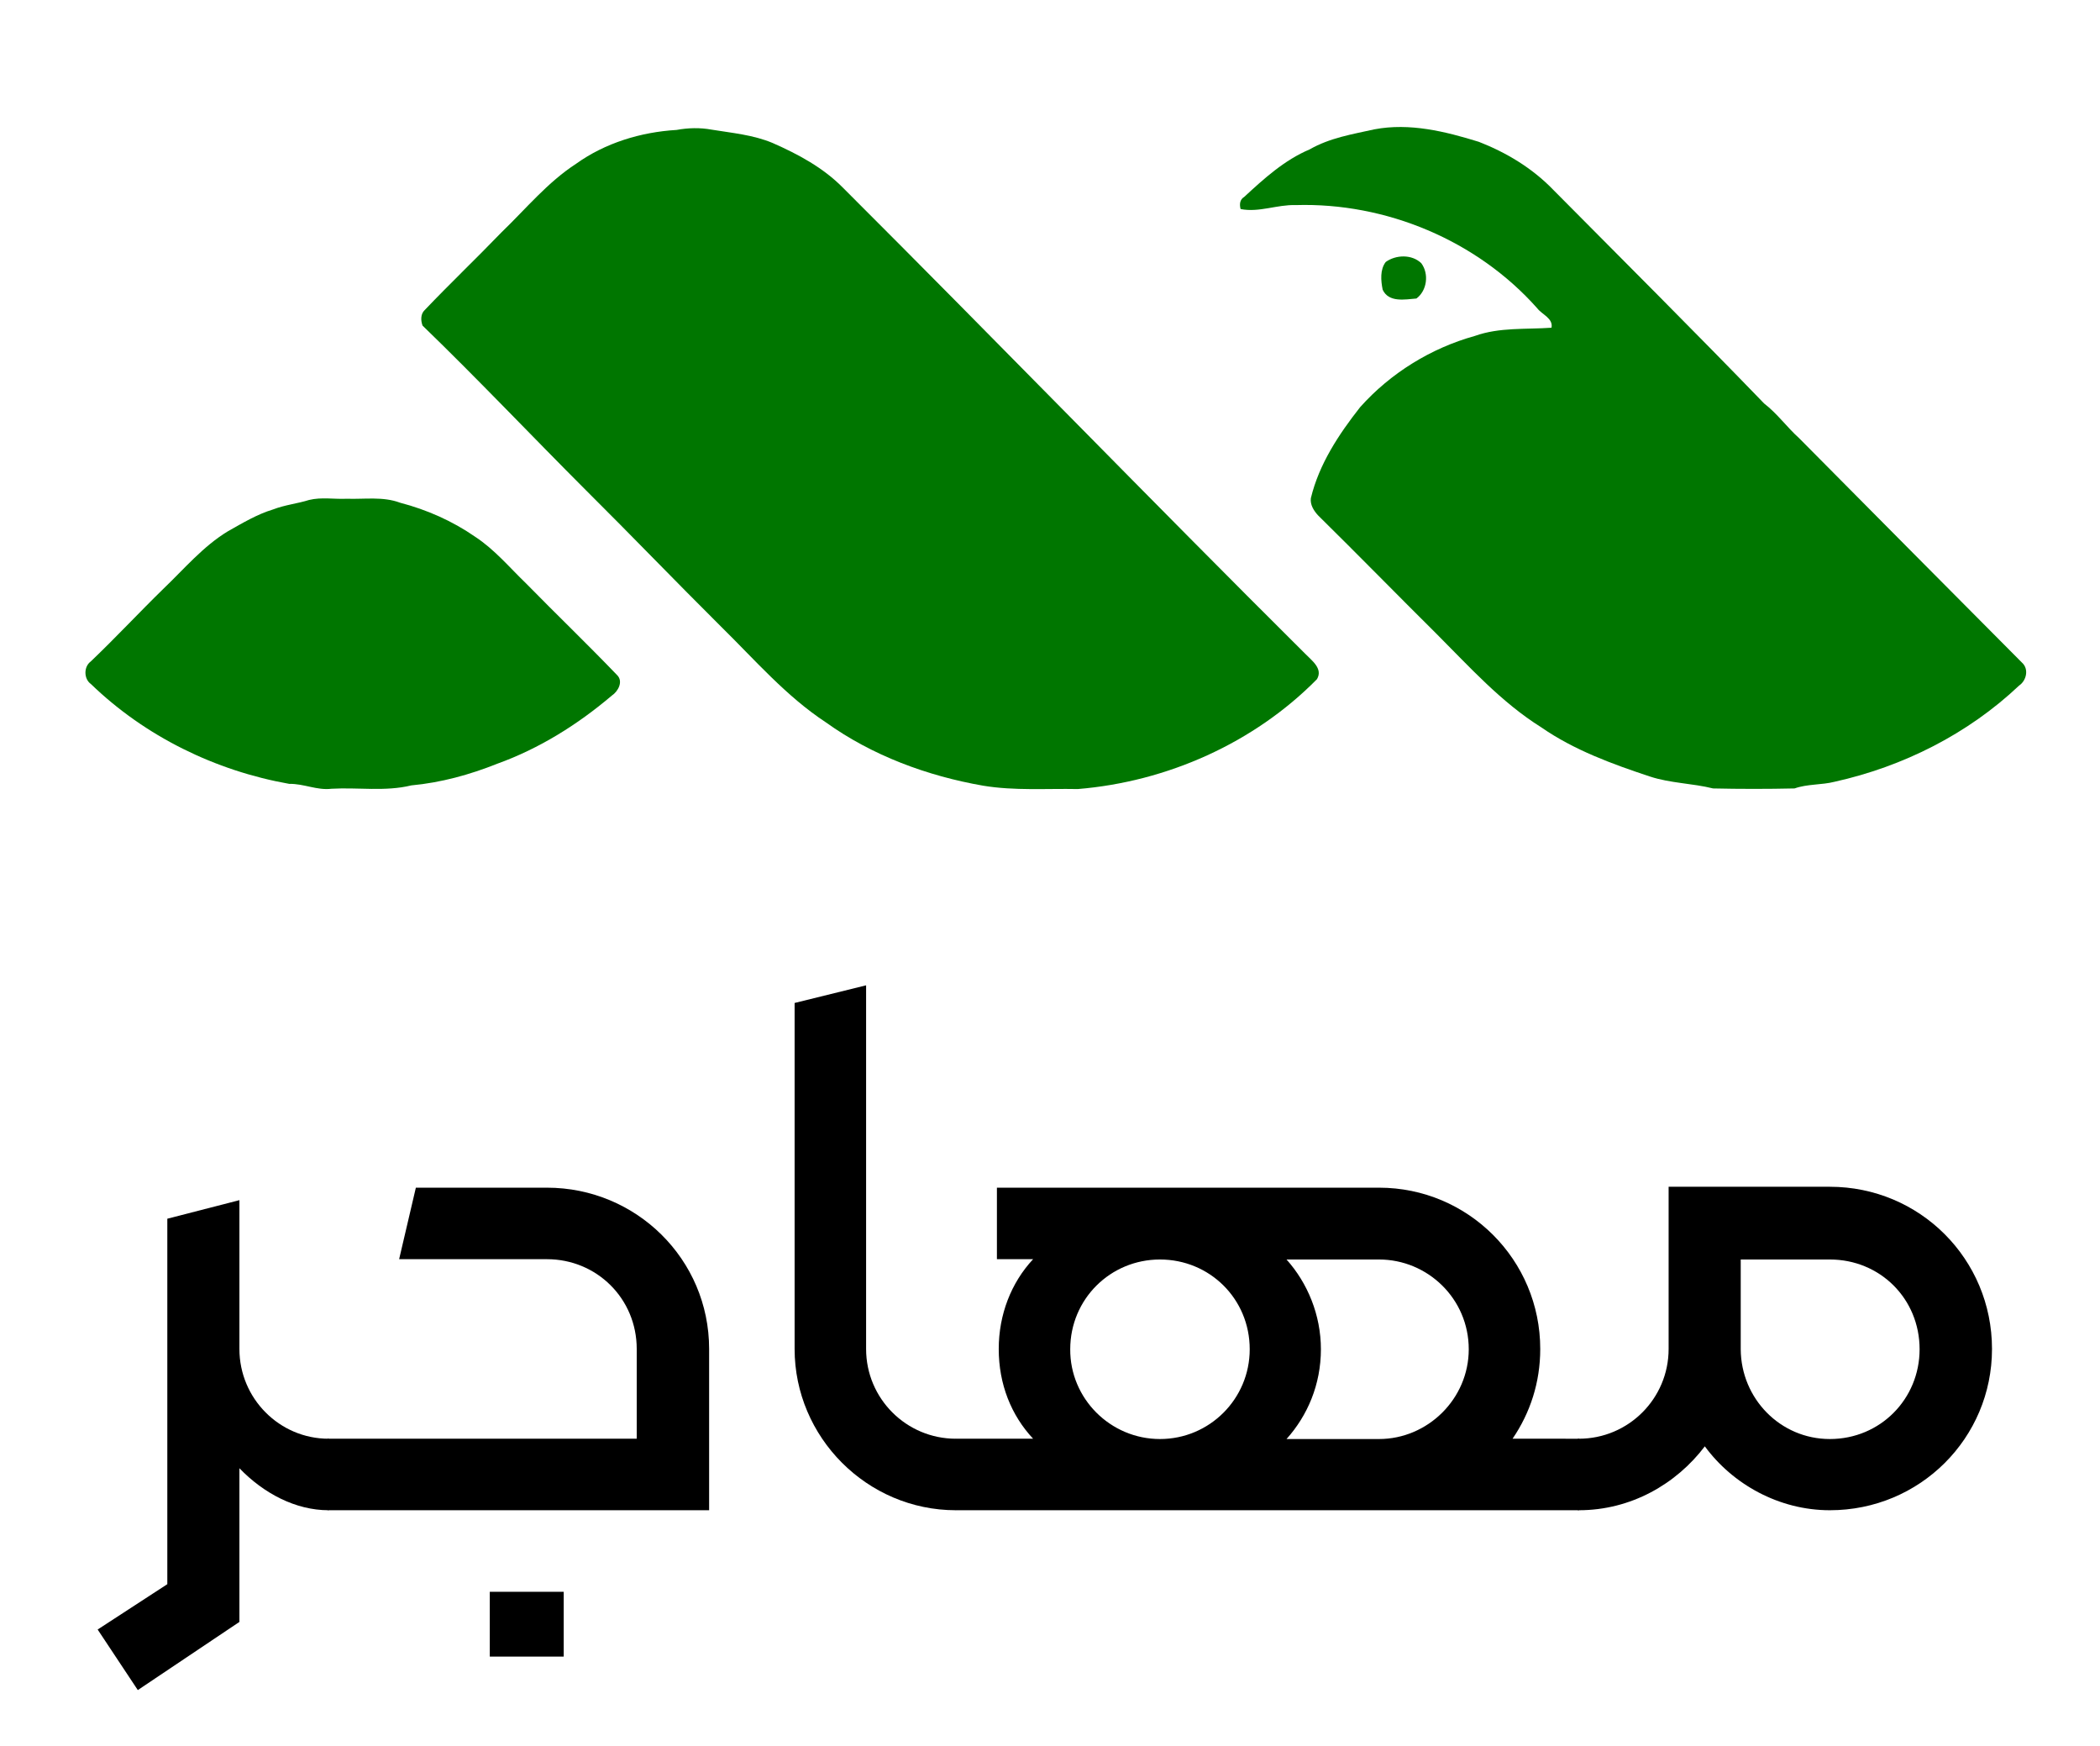 <?xml version="1.0" encoding="utf-8"?>
<!-- Generator: Adobe Illustrator 26.0.3, SVG Export Plug-In . SVG Version: 6.00 Build 0)  -->
<svg version="1.1" id="Layer_1" xmlns="http://www.w3.org/2000/svg" xmlns:xlink="http://www.w3.org/1999/xlink" x="0px" y="0px"
	 viewBox="0 0 690.3 573.8" style="enable-background:new 0 0 690.3 573.8;" xml:space="preserve">
<style type="text/css">
	.st0{fill:#007600;}
</style>
<g id="_x23_007600ff">
	<path class="st0" d="M451.8,42.5c11.6-2.2,23.3,0.7,34.3,4.1c9,3.5,17.5,8.6,24.3,15.6c23.2,23.4,46.6,46.7,69.5,70.4
		c4.3,3.3,7.5,7.8,11.5,11.4c24.4,24.6,48.8,49.2,73.3,73.8c2.3,2.1,1.4,5.9-1,7.5c-16.8,15.9-38.1,26.6-60.6,31.6
		c-4.3,1.1-9,0.7-13.2,2.2c-8.9,0.2-17.9,0.2-26.8,0c-6.8-1.7-14-1.7-20.7-3.9c-12.4-4.1-25-8.7-35.8-16.2
		c-13.1-8.2-23.5-19.8-34.3-30.6c-13.1-13-25.9-26.1-39-39c-1.4-1.5-2.7-3.5-2.4-5.7c2.7-11.2,9.2-21,16.2-29.9
		c10-11.2,23.3-19.4,37.7-23.4c8.1-2.9,16.8-2.1,25.2-2.7c0.6-3.1-3.1-4.3-4.7-6.4c-19.8-22.3-49.7-34.8-79.4-33.9
		c-6.1-0.2-12,2.5-18.1,1.3c-0.4-1.5-0.3-3.1,1.2-4c6.5-6,13.2-12.1,21.5-15.6C437.1,45.3,444.6,44.1,451.8,42.5z"/>
	<path class="st0" d="M222.4,42.7c3.8-0.7,7.7-0.8,11.5-0.1c6.7,1.1,13.7,1.7,20.1,4.4c8.4,3.7,16.6,8.1,23.1,14.7
		C328,112.5,378,164.1,429,214.8c2.1,2.2,6,4.9,3.9,8.4c-20.7,21-49.3,33.7-78.6,36.1c-10.4-0.2-20.8,0.6-31.1-1.1
		c-18.4-3.2-36.5-9.9-51.7-20.8c-13.1-8.6-23.4-20.6-34.5-31.5c-14.9-14.8-29.4-29.9-44.3-44.7c-18-18-35.5-36.5-53.8-54.2
		c-0.6-1.6-0.7-3.8,0.7-5.1c8.3-8.7,17-17,25.3-25.6c8-7.7,15.1-16.4,24.5-22.5C198.9,47,210.6,43.4,222.4,42.7z"/>
	<path class="st0" d="M455.5,86.1c3.3-2.4,8.6-2.6,11.7,0.4c2.6,3.5,1.9,9-1.6,11.6c-3.8,0.3-9.1,1.4-11.1-2.9
		C453.9,92.2,453.6,88.6,455.5,86.1z"/>
	<path class="st0" d="M101.6,164.3c4.1-1,8.3-0.2,12.4-0.4c5.8,0.2,11.9-0.8,17.5,1.3c8.8,2.3,17.2,6,24.7,11.2
		c6.4,4.2,11.3,10.1,16.7,15.3c9.9,10.1,20.1,19.9,29.9,30.1c2.2,2.1,0.4,5.4-1.7,6.8c-11.2,9.5-23.8,17.4-37.7,22.4
		c-9,3.6-18.5,6.2-28.2,7.1c-8.6,2.1-17.5,0.6-26.2,1.1c-4.8,0.6-9.1-1.7-13.9-1.6c-24.3-4.3-47.4-15.6-65.2-32.8
		c-2.4-1.7-2.4-5.7-0.1-7.4c8.2-7.8,15.9-16.1,24-24c6.8-6.5,13-13.9,21.1-18.8c4.8-2.7,9.6-5.6,14.9-7.2
		C93.7,165.9,97.8,165.5,101.6,164.3z"/>
</g>
<g>
	<path d="M32.1,535.5L55,520.6V400.5l23.7-6.1v48.9c0,16.3,13.2,29.5,29.3,29.5l4.1,11.9l-4.1,11.6c-10.8,0-21.3-5.5-29.3-13.8V533
		l-33.4,22.4L32.1,535.5z"/>
	<path d="M103.6,484.7l4.1-11.9h101.6v-29.5c0-16.6-13.2-29.5-29.5-29.5h-48.6l5.5-23.5h43.1c29.3,0,53.3,23.5,53.3,53v53H107.8
		L103.6,484.7z M161,523.1h24.3v21.3H161V523.1z"/>
	<path d="M261.2,443.3V329.6l23.5-5.8v119.5c0,16.3,13.2,29.5,29.5,29.5l4.1,11.9l-4.1,11.6C285,496.3,261.2,472.3,261.2,443.3z"/>
	<path d="M310.1,484.7l4.1-11.9h25.4c-7.2-7.7-11.3-17.9-11.3-29.5c0-11.3,4.1-21.8,11.3-29.5h-11.9v-23.5h125.6
		c29.3,0,53,23.7,53,53c0,11-3.3,21-9.1,29.5H519l4.1,11.9l-4.1,11.6H314.2L310.1,484.7z M381.3,472.9c16.3,0,29.5-13.2,29.5-29.5
		c0-16.6-13.2-29.5-29.5-29.5s-29.5,13-29.5,29.5C351.7,459.6,365,472.9,381.3,472.9z M453.3,472.9c16,0,29.5-13.2,29.5-29.5
		c0-16.6-13.5-29.5-29.5-29.5h-30.4c6.9,7.7,11.3,18.2,11.3,29.5c0,11.6-4.4,21.8-11.3,29.5H453.3z"/>
	<path d="M518.7,496.3l-3.9-11.6l3.9-11.9h0.3c16.3,0,29.5-13.2,29.5-29.5v-53.3h53c29.5,0,53.3,23.7,53.3,53.3
		c0,29.3-23.7,53-53.3,53c-16.8,0-32-8.6-41.1-21c-9.4,12.4-24.3,21-41.4,21H518.7z M601.5,472.9c16.6,0,29.5-13.2,29.5-29.5
		c0-16.6-13-29.5-29.5-29.5h-29.3v29.5C572.3,459.6,585.2,472.9,601.5,472.9z"/>
</g>
</svg>
